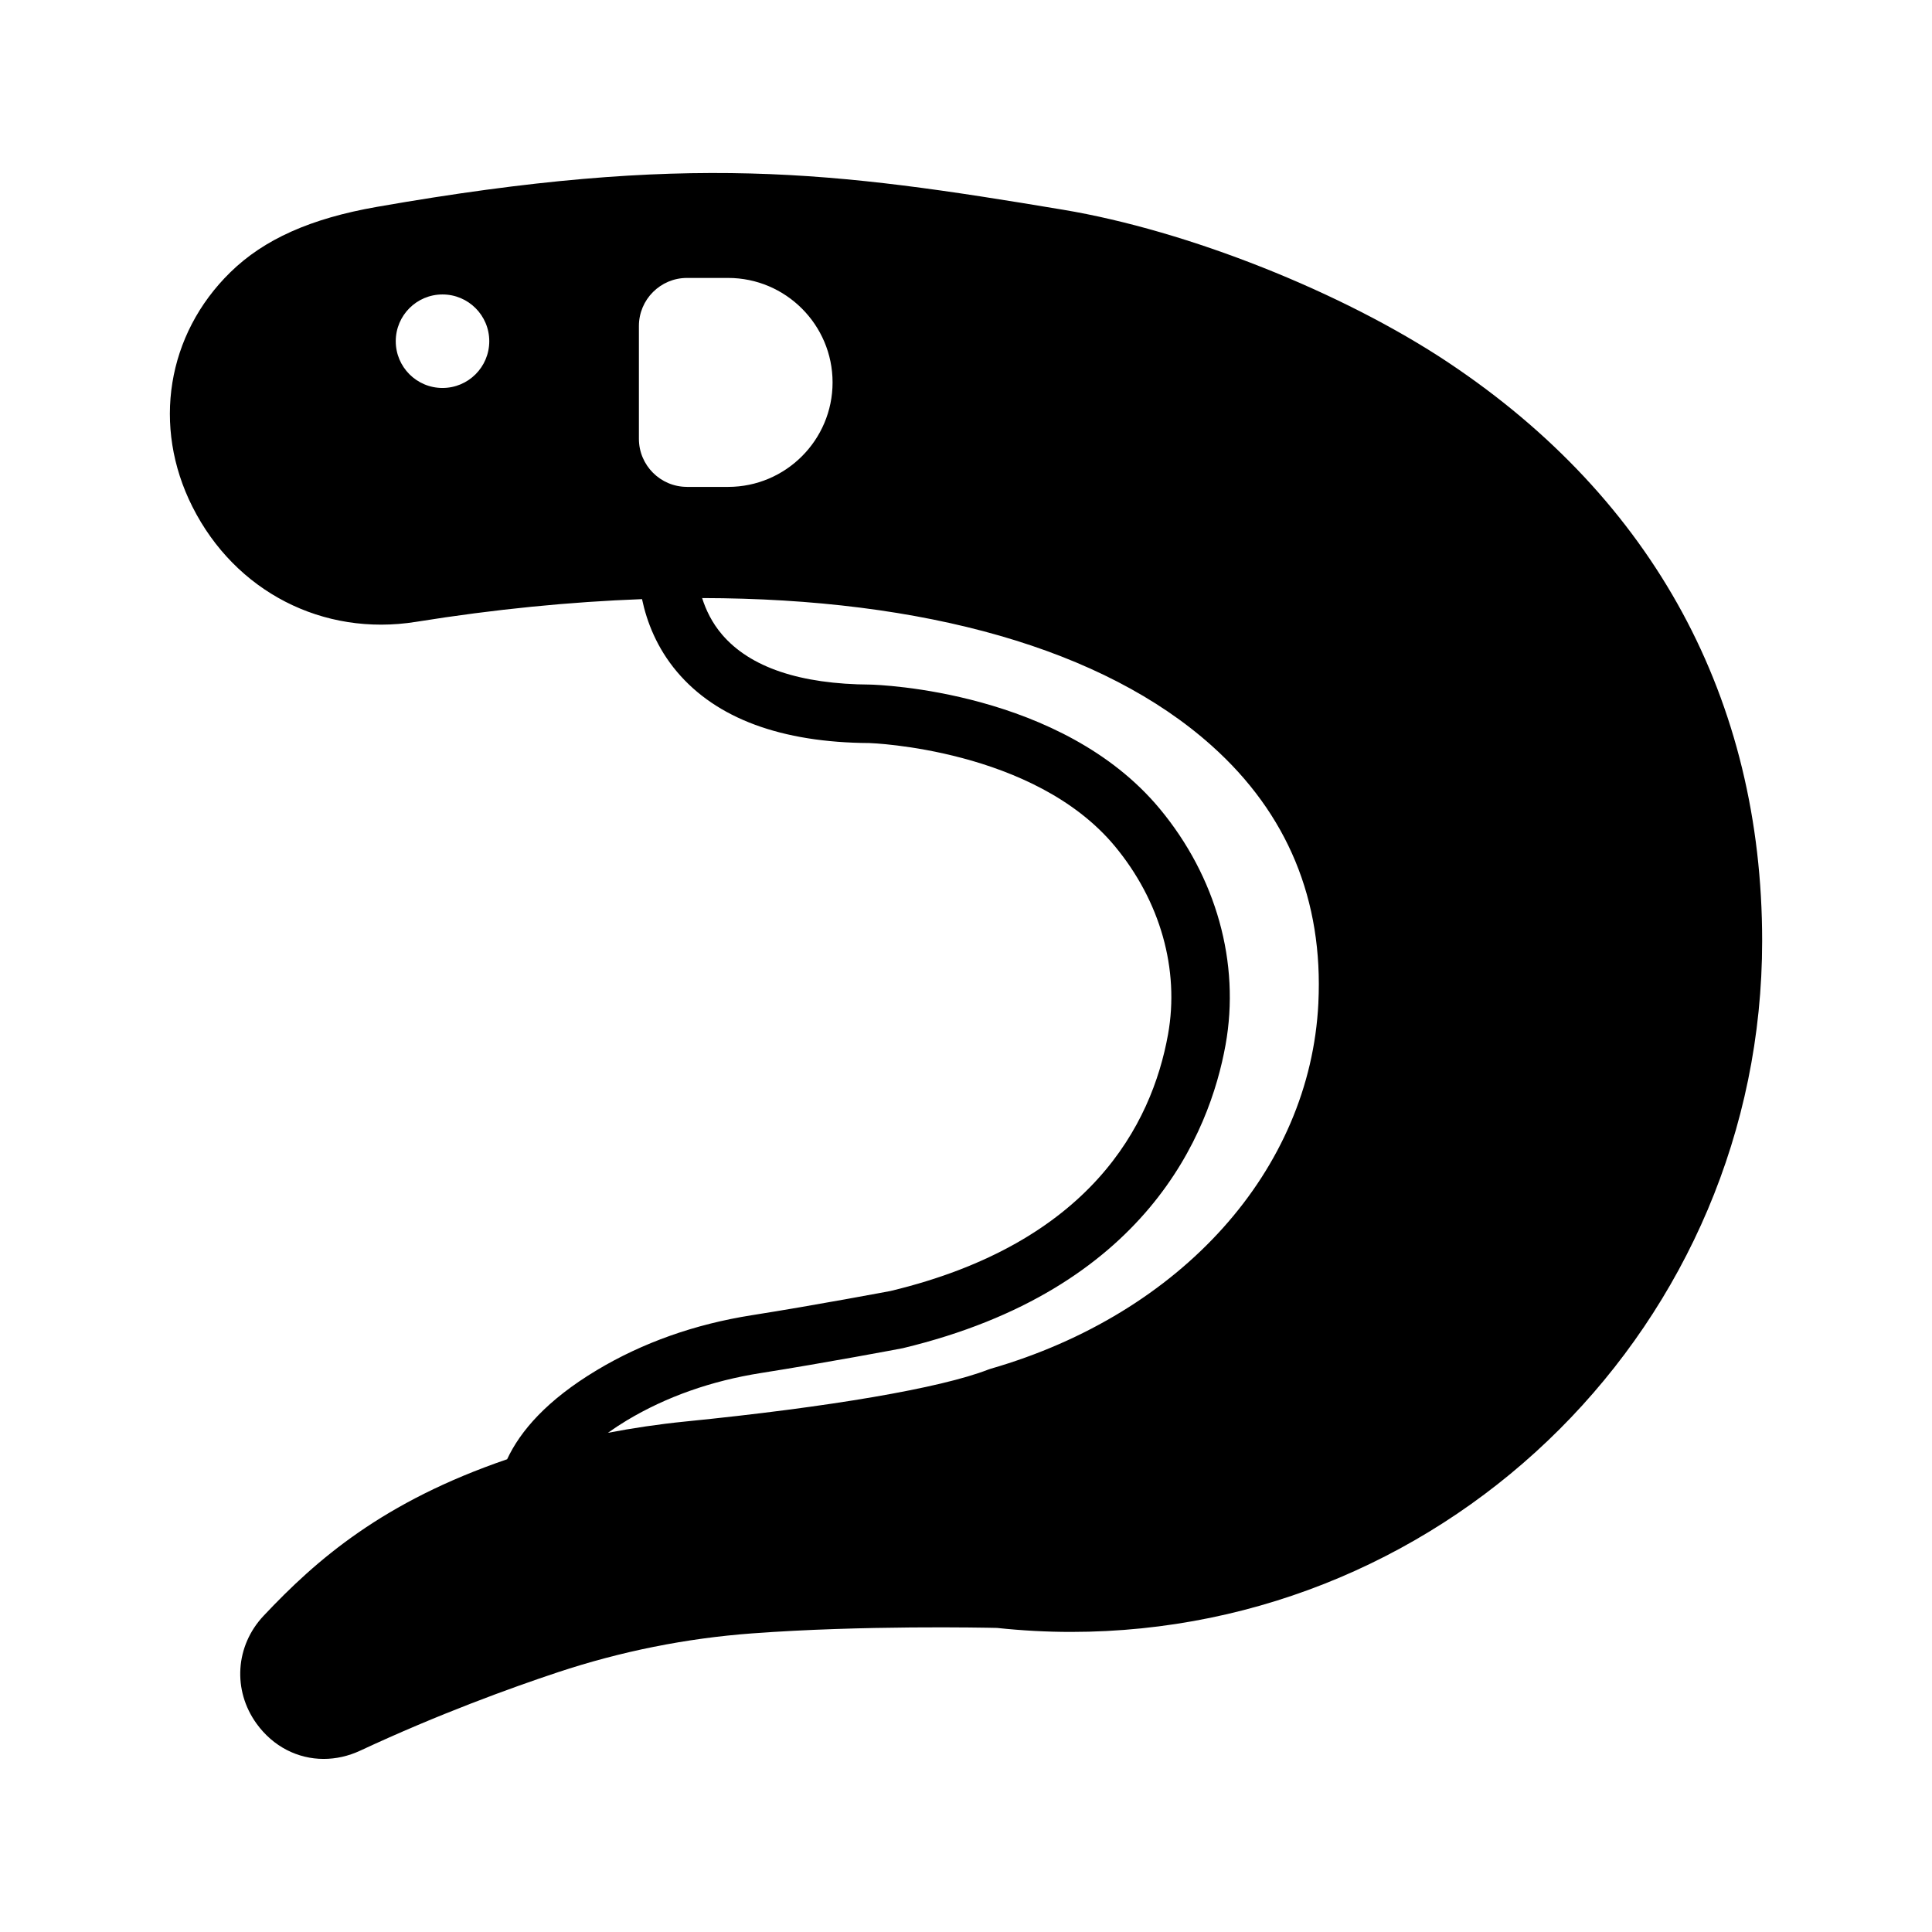 <?xml version="1.0" encoding="UTF-8"?>
<!-- Uploaded to: ICON Repo, www.iconrepo.com, Generator: ICON Repo Mixer Tools -->
<svg fill="#000000" width="800px" height="800px" version="1.1" viewBox="144 144 512 512" xmlns="http://www.w3.org/2000/svg">
 <path d="m527.89 240.12c-28.117-18.738-69.176-35.031-102.17-40.539-60.863-10.16-99.312-15.207-181.84-0.758-17.551 3.07-29.895 8.582-38.848 17.344-16.824 16.461-20.766 40.848-10.039 62.125 11.336 22.496 34.586 34.449 59.254 30.504 20.902-3.363 40.898-5.309 59.895-6.019 1.27 6.004 3.906 12.895 9.25 19.234 10.461 12.406 27.676 18.77 51.012 18.906 0.434 0.012 43.594 1.523 65.02 27.309 12.07 14.527 17.215 32.723 14.113 49.926-4.328 23.992-20.66 55.277-73.531 67.973-0.195 0.035-19.941 3.769-36.75 6.418-15.129 2.383-28.957 7.285-41.094 14.566-13.18 7.91-20.254 16.074-23.766 23.609-32.875 11.242-50.488 26.551-64.547 41.496-7.496 7.969-8.254 19.723-1.848 28.582 4.394 6.07 10.91 9.34 17.777 9.336 3.227 0 6.531-0.719 9.727-2.211 20.688-9.656 39.863-16.609 52.309-20.746 16.676-5.539 33.98-9.008 51.441-10.305 29.34-2.184 61.48-1.531 64.961-1.453 6.582 0.703 13.18 1.059 19.605 1.059 101 0 183.17-82.148 183.17-183.12 0-64.012-28.734-117-83.098-153.23zm-266.62 6.695c-6.844 0-12.391-5.547-12.391-12.391s5.547-12.391 12.391-12.391 12.391 5.547 12.391 12.391-5.547 12.391-12.391 12.391zm64.781 26.211c-7.023 0-12.734-5.711-12.734-12.734v-29.898c0-7.023 5.711-12.738 12.734-12.738h10.902c15.266 0 27.688 12.422 27.688 27.688s-12.418 27.688-27.688 27.688h-10.902zm167.33 136.83c-2.168 44.223-36.246 82.25-86.82 96.871l-0.66 0.223c-12.617 4.906-41.918 9.926-80.391 13.777-7.027 0.703-13.82 1.727-20.41 2.984 1.672-1.188 3.371-2.305 5.031-3.301 10.422-6.254 22.375-10.473 35.527-12.547 17.047-2.684 37.02-6.461 37.586-6.578 64.609-15.504 81.324-57.012 85.539-80.375 3.918-21.715-2.441-44.527-17.441-62.586-25.973-31.25-74.484-32.848-76.691-32.902-18.648-0.109-31.867-4.57-39.293-13.254-2.656-3.106-4.277-6.488-5.285-9.676 58.93 0.094 106.38 13.465 135.05 39.137 20.09 17.977 29.594 40.934 28.254 68.227z"/>
</svg>